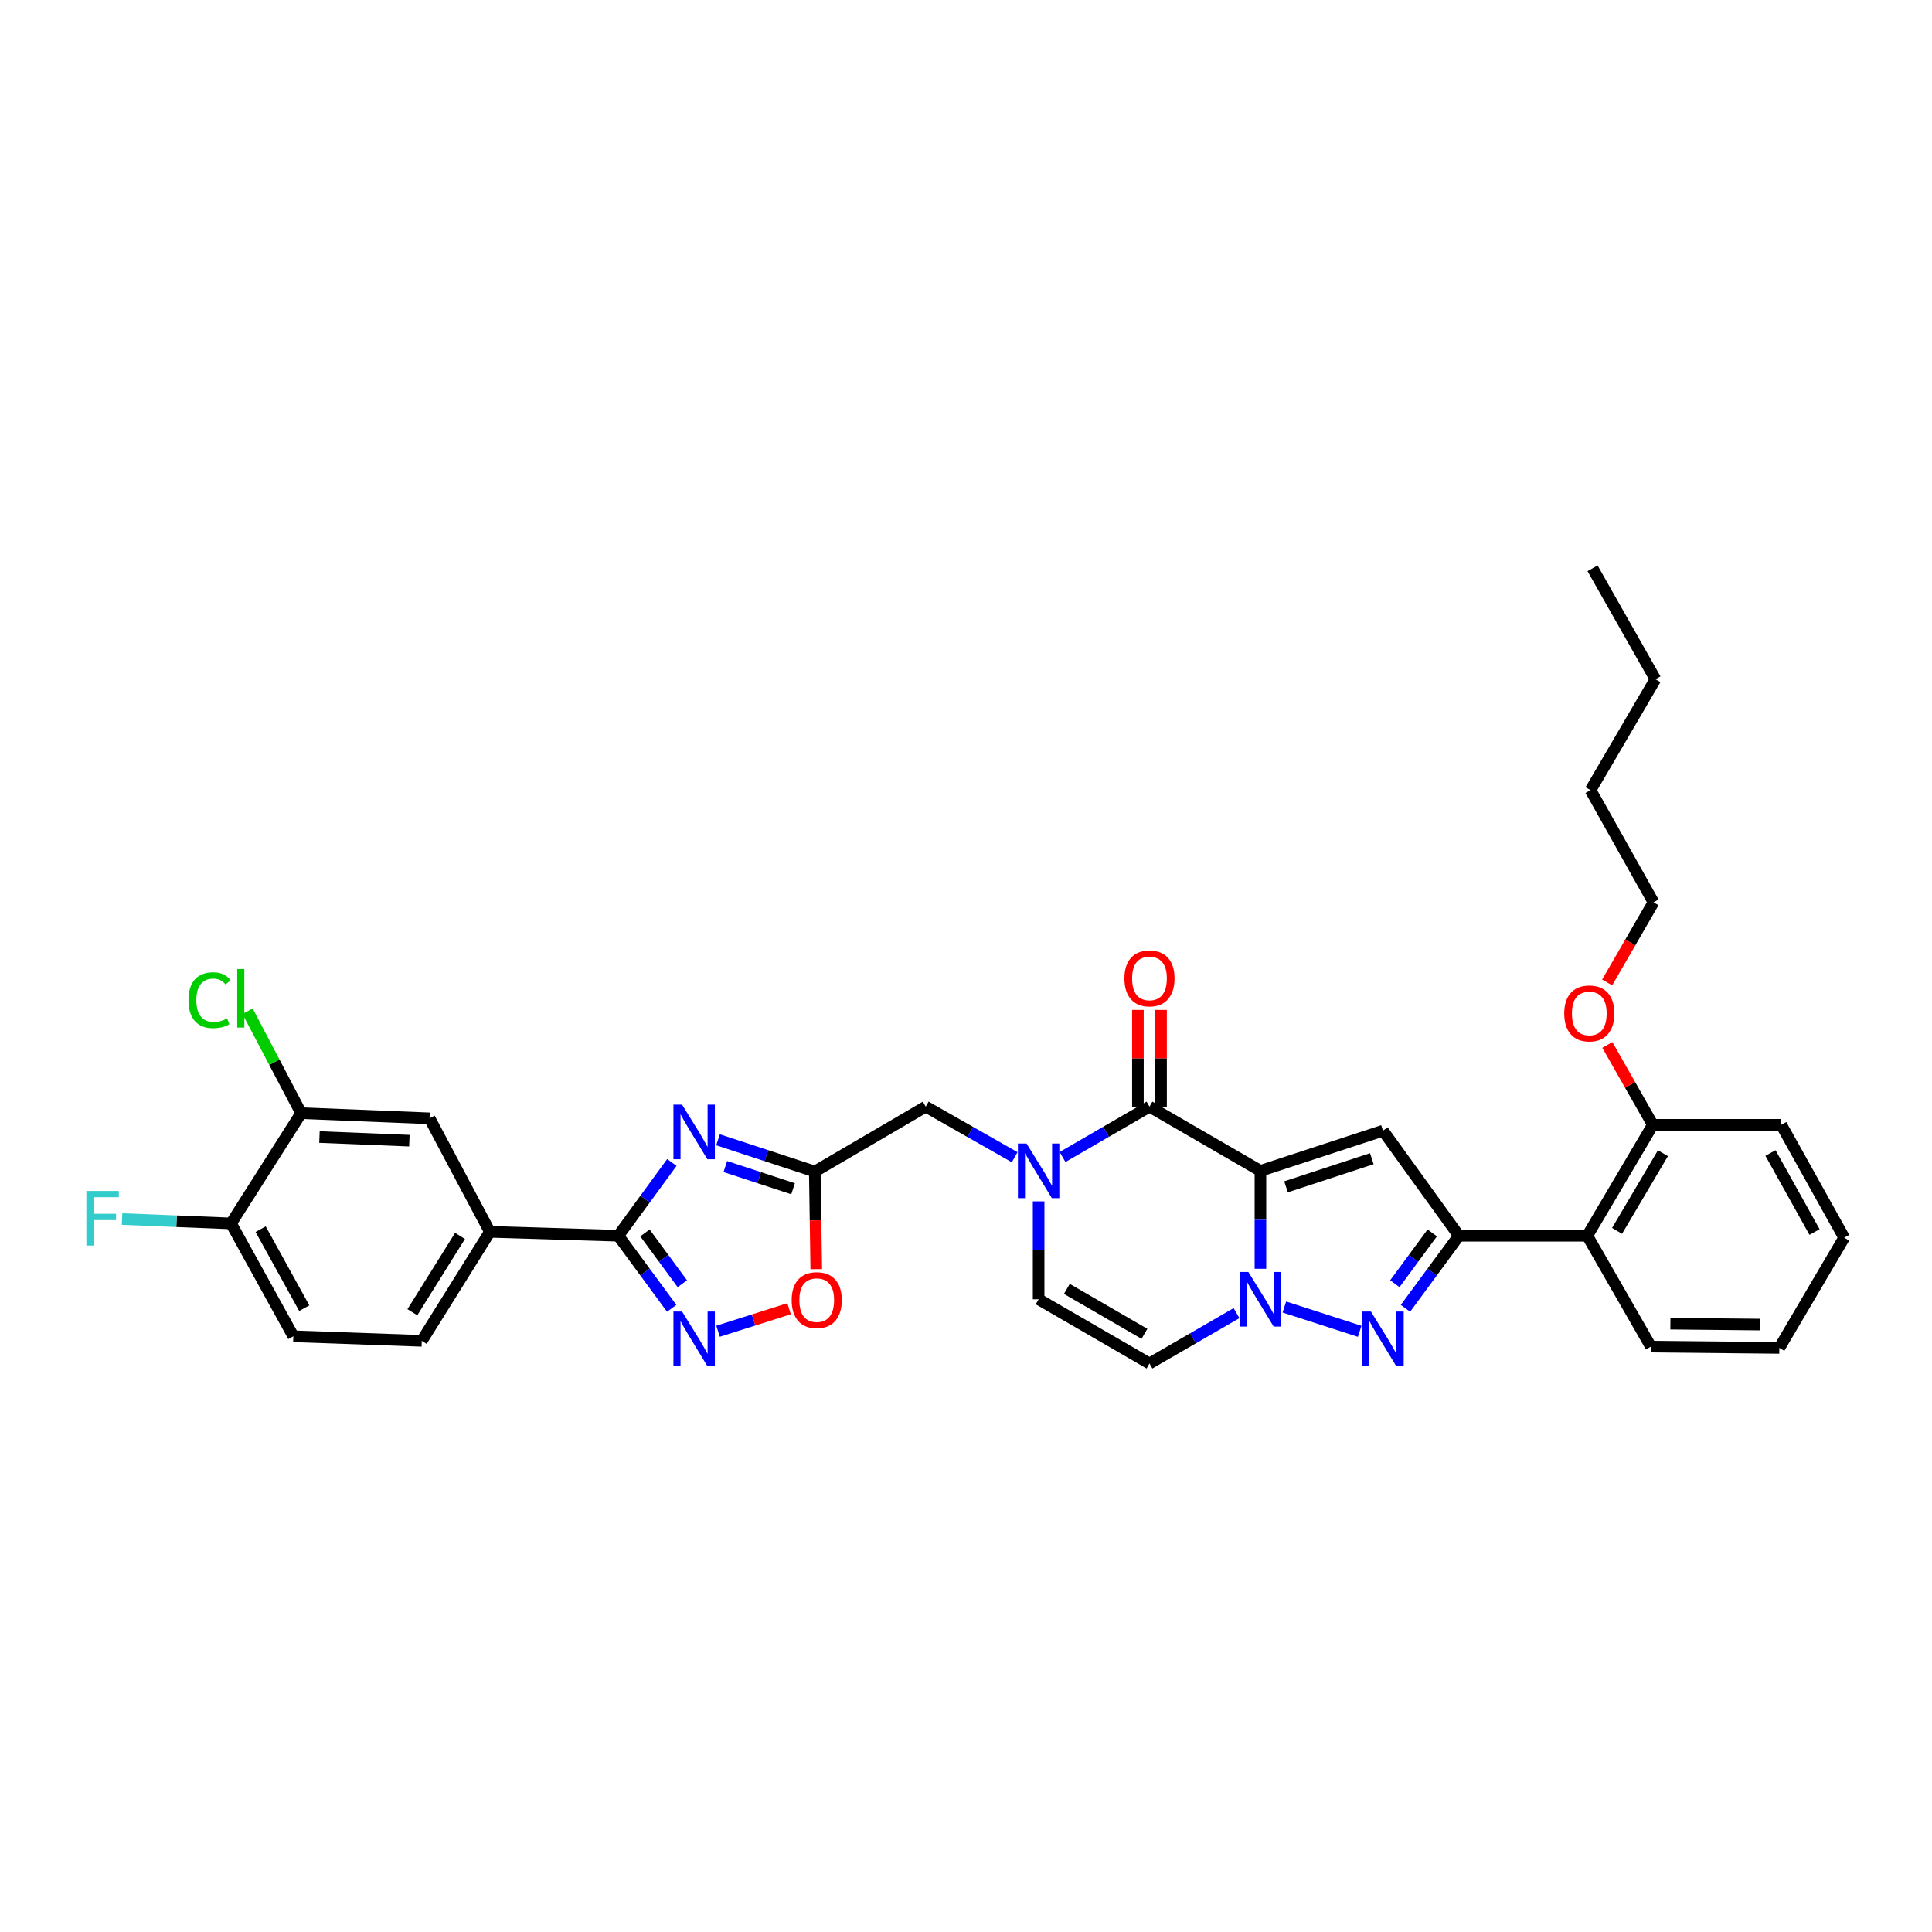 <?xml version='1.0' encoding='iso-8859-1'?>
<svg version='1.1' baseProfile='full'
              xmlns='http://www.w3.org/2000/svg'
                      xmlns:rdkit='http://www.rdkit.org/xml'
                      xmlns:xlink='http://www.w3.org/1999/xlink'
                  xml:space='preserve'
width='1000px' height='1000px' viewBox='0 0 1000 1000'>
<!-- END OF HEADER -->
<rect style='opacity:1.0;fill:#FFFFFF;stroke:none' width='1000' height='1000' x='0' y='0'> </rect>
<path class='bond-0' d='M 652.397,606.034 L 652.397,631.376' style='fill:none;fill-rule:evenodd;stroke:#000000;stroke-width:6px;stroke-linecap:butt;stroke-linejoin:miter;stroke-opacity:1' />
<path class='bond-0' d='M 652.397,631.376 L 652.397,656.718' style='fill:none;fill-rule:evenodd;stroke:#0000FF;stroke-width:6px;stroke-linecap:butt;stroke-linejoin:miter;stroke-opacity:1' />
<path class='bond-1' d='M 652.397,606.034 L 715.834,585.243' style='fill:none;fill-rule:evenodd;stroke:#000000;stroke-width:6px;stroke-linecap:butt;stroke-linejoin:miter;stroke-opacity:1' />
<path class='bond-1' d='M 665.642,614.295 L 710.048,599.742' style='fill:none;fill-rule:evenodd;stroke:#000000;stroke-width:6px;stroke-linecap:butt;stroke-linejoin:miter;stroke-opacity:1' />
<path class='bond-2' d='M 652.397,606.034 L 594.967,572.789' style='fill:none;fill-rule:evenodd;stroke:#000000;stroke-width:6px;stroke-linecap:butt;stroke-linejoin:miter;stroke-opacity:1' />
<path class='bond-3' d='M 664.781,676.507 L 703.774,689.086' style='fill:none;fill-rule:evenodd;stroke:#0000FF;stroke-width:6px;stroke-linecap:butt;stroke-linejoin:miter;stroke-opacity:1' />
<path class='bond-10' d='M 640.02,679.672 L 617.494,692.705' style='fill:none;fill-rule:evenodd;stroke:#0000FF;stroke-width:6px;stroke-linecap:butt;stroke-linejoin:miter;stroke-opacity:1' />
<path class='bond-10' d='M 617.494,692.705 L 594.967,705.737' style='fill:none;fill-rule:evenodd;stroke:#000000;stroke-width:6px;stroke-linecap:butt;stroke-linejoin:miter;stroke-opacity:1' />
<path class='bond-4' d='M 715.834,585.243 L 755.127,639.625' style='fill:none;fill-rule:evenodd;stroke:#000000;stroke-width:6px;stroke-linecap:butt;stroke-linejoin:miter;stroke-opacity:1' />
<path class='bond-6' d='M 594.967,572.789 L 572.467,585.826' style='fill:none;fill-rule:evenodd;stroke:#000000;stroke-width:6px;stroke-linecap:butt;stroke-linejoin:miter;stroke-opacity:1' />
<path class='bond-6' d='M 572.467,585.826 L 549.967,598.863' style='fill:none;fill-rule:evenodd;stroke:#0000FF;stroke-width:6px;stroke-linecap:butt;stroke-linejoin:miter;stroke-opacity:1' />
<path class='bond-18' d='M 600.955,572.789 L 600.955,547.759' style='fill:none;fill-rule:evenodd;stroke:#000000;stroke-width:6px;stroke-linecap:butt;stroke-linejoin:miter;stroke-opacity:1' />
<path class='bond-18' d='M 600.955,547.759 L 600.955,522.729' style='fill:none;fill-rule:evenodd;stroke:#FF0000;stroke-width:6px;stroke-linecap:butt;stroke-linejoin:miter;stroke-opacity:1' />
<path class='bond-18' d='M 588.98,572.789 L 588.98,547.759' style='fill:none;fill-rule:evenodd;stroke:#000000;stroke-width:6px;stroke-linecap:butt;stroke-linejoin:miter;stroke-opacity:1' />
<path class='bond-18' d='M 588.98,547.759 L 588.98,522.729' style='fill:none;fill-rule:evenodd;stroke:#FF0000;stroke-width:6px;stroke-linecap:butt;stroke-linejoin:miter;stroke-opacity:1' />
<path class='bond-34' d='M 727.461,677.189 L 741.294,658.407' style='fill:none;fill-rule:evenodd;stroke:#0000FF;stroke-width:6px;stroke-linecap:butt;stroke-linejoin:miter;stroke-opacity:1' />
<path class='bond-34' d='M 741.294,658.407 L 755.127,639.625' style='fill:none;fill-rule:evenodd;stroke:#000000;stroke-width:6px;stroke-linecap:butt;stroke-linejoin:miter;stroke-opacity:1' />
<path class='bond-34' d='M 721.968,664.453 L 731.651,651.305' style='fill:none;fill-rule:evenodd;stroke:#0000FF;stroke-width:6px;stroke-linecap:butt;stroke-linejoin:miter;stroke-opacity:1' />
<path class='bond-34' d='M 731.651,651.305 L 741.334,638.158' style='fill:none;fill-rule:evenodd;stroke:#000000;stroke-width:6px;stroke-linecap:butt;stroke-linejoin:miter;stroke-opacity:1' />
<path class='bond-13' d='M 755.127,639.625 L 821.584,639.625' style='fill:none;fill-rule:evenodd;stroke:#000000;stroke-width:6px;stroke-linecap:butt;stroke-linejoin:miter;stroke-opacity:1' />
<path class='bond-5' d='M 371.65,589.957 L 396.696,598.172' style='fill:none;fill-rule:evenodd;stroke:#0000FF;stroke-width:6px;stroke-linecap:butt;stroke-linejoin:miter;stroke-opacity:1' />
<path class='bond-5' d='M 396.696,598.172 L 421.742,606.387' style='fill:none;fill-rule:evenodd;stroke:#000000;stroke-width:6px;stroke-linecap:butt;stroke-linejoin:miter;stroke-opacity:1' />
<path class='bond-5' d='M 375.432,603.8 L 392.964,609.551' style='fill:none;fill-rule:evenodd;stroke:#0000FF;stroke-width:6px;stroke-linecap:butt;stroke-linejoin:miter;stroke-opacity:1' />
<path class='bond-5' d='M 392.964,609.551 L 410.495,615.301' style='fill:none;fill-rule:evenodd;stroke:#000000;stroke-width:6px;stroke-linecap:butt;stroke-linejoin:miter;stroke-opacity:1' />
<path class='bond-7' d='M 347.749,601.696 L 333.893,620.661' style='fill:none;fill-rule:evenodd;stroke:#0000FF;stroke-width:6px;stroke-linecap:butt;stroke-linejoin:miter;stroke-opacity:1' />
<path class='bond-7' d='M 333.893,620.661 L 320.036,639.625' style='fill:none;fill-rule:evenodd;stroke:#000000;stroke-width:6px;stroke-linecap:butt;stroke-linejoin:miter;stroke-opacity:1' />
<path class='bond-11' d='M 537.591,621.827 L 537.591,647.169' style='fill:none;fill-rule:evenodd;stroke:#0000FF;stroke-width:6px;stroke-linecap:butt;stroke-linejoin:miter;stroke-opacity:1' />
<path class='bond-11' d='M 537.591,647.169 L 537.591,672.512' style='fill:none;fill-rule:evenodd;stroke:#000000;stroke-width:6px;stroke-linecap:butt;stroke-linejoin:miter;stroke-opacity:1' />
<path class='bond-15' d='M 525.193,598.979 L 502.178,585.884' style='fill:none;fill-rule:evenodd;stroke:#0000FF;stroke-width:6px;stroke-linecap:butt;stroke-linejoin:miter;stroke-opacity:1' />
<path class='bond-15' d='M 502.178,585.884 L 479.164,572.789' style='fill:none;fill-rule:evenodd;stroke:#000000;stroke-width:6px;stroke-linecap:butt;stroke-linejoin:miter;stroke-opacity:1' />
<path class='bond-14' d='M 320.036,639.625 L 253.552,637.596' style='fill:none;fill-rule:evenodd;stroke:#000000;stroke-width:6px;stroke-linecap:butt;stroke-linejoin:miter;stroke-opacity:1' />
<path class='bond-36' d='M 320.036,639.625 L 333.855,658.407' style='fill:none;fill-rule:evenodd;stroke:#000000;stroke-width:6px;stroke-linecap:butt;stroke-linejoin:miter;stroke-opacity:1' />
<path class='bond-36' d='M 333.855,658.407 L 347.674,677.189' style='fill:none;fill-rule:evenodd;stroke:#0000FF;stroke-width:6px;stroke-linecap:butt;stroke-linejoin:miter;stroke-opacity:1' />
<path class='bond-36' d='M 333.828,638.163 L 343.501,651.31' style='fill:none;fill-rule:evenodd;stroke:#000000;stroke-width:6px;stroke-linecap:butt;stroke-linejoin:miter;stroke-opacity:1' />
<path class='bond-36' d='M 343.501,651.31 L 353.174,664.458' style='fill:none;fill-rule:evenodd;stroke:#0000FF;stroke-width:6px;stroke-linecap:butt;stroke-linejoin:miter;stroke-opacity:1' />
<path class='bond-8' d='M 421.742,606.387 L 479.164,572.789' style='fill:none;fill-rule:evenodd;stroke:#000000;stroke-width:6px;stroke-linecap:butt;stroke-linejoin:miter;stroke-opacity:1' />
<path class='bond-12' d='M 421.742,606.387 L 422.121,631.649' style='fill:none;fill-rule:evenodd;stroke:#000000;stroke-width:6px;stroke-linecap:butt;stroke-linejoin:miter;stroke-opacity:1' />
<path class='bond-12' d='M 422.121,631.649 L 422.5,656.911' style='fill:none;fill-rule:evenodd;stroke:#FF0000;stroke-width:6px;stroke-linecap:butt;stroke-linejoin:miter;stroke-opacity:1' />
<path class='bond-9' d='M 371.671,689.052 L 390.049,683.226' style='fill:none;fill-rule:evenodd;stroke:#0000FF;stroke-width:6px;stroke-linecap:butt;stroke-linejoin:miter;stroke-opacity:1' />
<path class='bond-9' d='M 390.049,683.226 L 408.427,677.401' style='fill:none;fill-rule:evenodd;stroke:#FF0000;stroke-width:6px;stroke-linecap:butt;stroke-linejoin:miter;stroke-opacity:1' />
<path class='bond-35' d='M 594.967,705.737 L 537.591,672.512' style='fill:none;fill-rule:evenodd;stroke:#000000;stroke-width:6px;stroke-linecap:butt;stroke-linejoin:miter;stroke-opacity:1' />
<path class='bond-35' d='M 592.362,690.39 L 552.199,667.132' style='fill:none;fill-rule:evenodd;stroke:#000000;stroke-width:6px;stroke-linecap:butt;stroke-linejoin:miter;stroke-opacity:1' />
<path class='bond-20' d='M 821.584,639.625 L 855.501,582.203' style='fill:none;fill-rule:evenodd;stroke:#000000;stroke-width:6px;stroke-linecap:butt;stroke-linejoin:miter;stroke-opacity:1' />
<path class='bond-20' d='M 836.983,637.102 L 860.725,596.907' style='fill:none;fill-rule:evenodd;stroke:#000000;stroke-width:6px;stroke-linecap:butt;stroke-linejoin:miter;stroke-opacity:1' />
<path class='bond-26' d='M 821.584,639.625 L 854.497,697.008' style='fill:none;fill-rule:evenodd;stroke:#000000;stroke-width:6px;stroke-linecap:butt;stroke-linejoin:miter;stroke-opacity:1' />
<path class='bond-17' d='M 253.552,637.596 L 222.343,578.85' style='fill:none;fill-rule:evenodd;stroke:#000000;stroke-width:6px;stroke-linecap:butt;stroke-linejoin:miter;stroke-opacity:1' />
<path class='bond-21' d='M 253.552,637.596 L 218.311,694.021' style='fill:none;fill-rule:evenodd;stroke:#000000;stroke-width:6px;stroke-linecap:butt;stroke-linejoin:miter;stroke-opacity:1' />
<path class='bond-21' d='M 238.109,639.716 L 213.44,679.213' style='fill:none;fill-rule:evenodd;stroke:#000000;stroke-width:6px;stroke-linecap:butt;stroke-linejoin:miter;stroke-opacity:1' />
<path class='bond-16' d='M 155.858,576.169 L 222.343,578.85' style='fill:none;fill-rule:evenodd;stroke:#000000;stroke-width:6px;stroke-linecap:butt;stroke-linejoin:miter;stroke-opacity:1' />
<path class='bond-16' d='M 165.349,588.536 L 211.887,590.413' style='fill:none;fill-rule:evenodd;stroke:#000000;stroke-width:6px;stroke-linecap:butt;stroke-linejoin:miter;stroke-opacity:1' />
<path class='bond-23' d='M 155.858,576.169 L 141.998,549.788' style='fill:none;fill-rule:evenodd;stroke:#000000;stroke-width:6px;stroke-linecap:butt;stroke-linejoin:miter;stroke-opacity:1' />
<path class='bond-23' d='M 141.998,549.788 L 128.138,523.407' style='fill:none;fill-rule:evenodd;stroke:#00CC00;stroke-width:6px;stroke-linecap:butt;stroke-linejoin:miter;stroke-opacity:1' />
<path class='bond-38' d='M 155.858,576.169 L 119.593,633.245' style='fill:none;fill-rule:evenodd;stroke:#000000;stroke-width:6px;stroke-linecap:butt;stroke-linejoin:miter;stroke-opacity:1' />
<path class='bond-19' d='M 119.593,633.245 L 151.833,691.666' style='fill:none;fill-rule:evenodd;stroke:#000000;stroke-width:6px;stroke-linecap:butt;stroke-linejoin:miter;stroke-opacity:1' />
<path class='bond-19' d='M 134.914,636.222 L 157.482,677.116' style='fill:none;fill-rule:evenodd;stroke:#000000;stroke-width:6px;stroke-linecap:butt;stroke-linejoin:miter;stroke-opacity:1' />
<path class='bond-24' d='M 119.593,633.245 L 91.384,632.11' style='fill:none;fill-rule:evenodd;stroke:#000000;stroke-width:6px;stroke-linecap:butt;stroke-linejoin:miter;stroke-opacity:1' />
<path class='bond-24' d='M 91.384,632.11 L 63.175,630.976' style='fill:none;fill-rule:evenodd;stroke:#33CCCC;stroke-width:6px;stroke-linecap:butt;stroke-linejoin:miter;stroke-opacity:1' />
<path class='bond-25' d='M 855.501,582.203 L 843.729,561.531' style='fill:none;fill-rule:evenodd;stroke:#000000;stroke-width:6px;stroke-linecap:butt;stroke-linejoin:miter;stroke-opacity:1' />
<path class='bond-25' d='M 843.729,561.531 L 831.956,540.858' style='fill:none;fill-rule:evenodd;stroke:#FF0000;stroke-width:6px;stroke-linecap:butt;stroke-linejoin:miter;stroke-opacity:1' />
<path class='bond-27' d='M 855.501,582.203 L 921.979,582.203' style='fill:none;fill-rule:evenodd;stroke:#000000;stroke-width:6px;stroke-linecap:butt;stroke-linejoin:miter;stroke-opacity:1' />
<path class='bond-22' d='M 218.311,694.021 L 151.833,691.666' style='fill:none;fill-rule:evenodd;stroke:#000000;stroke-width:6px;stroke-linecap:butt;stroke-linejoin:miter;stroke-opacity:1' />
<path class='bond-28' d='M 831.852,508.518 L 843.853,487.782' style='fill:none;fill-rule:evenodd;stroke:#FF0000;stroke-width:6px;stroke-linecap:butt;stroke-linejoin:miter;stroke-opacity:1' />
<path class='bond-28' d='M 843.853,487.782 L 855.854,467.045' style='fill:none;fill-rule:evenodd;stroke:#000000;stroke-width:6px;stroke-linecap:butt;stroke-linejoin:miter;stroke-opacity:1' />
<path class='bond-31' d='M 854.497,697.008 L 920.981,697.68' style='fill:none;fill-rule:evenodd;stroke:#000000;stroke-width:6px;stroke-linecap:butt;stroke-linejoin:miter;stroke-opacity:1' />
<path class='bond-31' d='M 864.59,685.134 L 911.129,685.604' style='fill:none;fill-rule:evenodd;stroke:#000000;stroke-width:6px;stroke-linecap:butt;stroke-linejoin:miter;stroke-opacity:1' />
<path class='bond-37' d='M 921.979,582.203 L 954.545,640.623' style='fill:none;fill-rule:evenodd;stroke:#000000;stroke-width:6px;stroke-linecap:butt;stroke-linejoin:miter;stroke-opacity:1' />
<path class='bond-37' d='M 916.404,596.797 L 939.2,637.691' style='fill:none;fill-rule:evenodd;stroke:#000000;stroke-width:6px;stroke-linecap:butt;stroke-linejoin:miter;stroke-opacity:1' />
<path class='bond-29' d='M 855.854,467.045 L 823.261,408.97' style='fill:none;fill-rule:evenodd;stroke:#000000;stroke-width:6px;stroke-linecap:butt;stroke-linejoin:miter;stroke-opacity:1' />
<path class='bond-30' d='M 823.261,408.97 L 856.852,351.561' style='fill:none;fill-rule:evenodd;stroke:#000000;stroke-width:6px;stroke-linecap:butt;stroke-linejoin:miter;stroke-opacity:1' />
<path class='bond-32' d='M 856.852,351.561 L 824.298,294.152' style='fill:none;fill-rule:evenodd;stroke:#000000;stroke-width:6px;stroke-linecap:butt;stroke-linejoin:miter;stroke-opacity:1' />
<path class='bond-33' d='M 920.981,697.68 L 954.545,640.623' style='fill:none;fill-rule:evenodd;stroke:#000000;stroke-width:6px;stroke-linecap:butt;stroke-linejoin:miter;stroke-opacity:1' />
<path  class='atom-1' d='M 646.149 658.38
L 655.41 673.35
Q 656.329 674.827, 657.806 677.501
Q 659.282 680.176, 659.362 680.336
L 659.362 658.38
L 663.115 658.38
L 663.115 686.643
L 659.243 686.643
L 649.303 670.276
Q 648.145 668.36, 646.908 666.165
Q 645.71 663.969, 645.351 663.29
L 645.351 686.643
L 641.678 686.643
L 641.678 658.38
L 646.149 658.38
' fill='#0000FF'/>
<path  class='atom-4' d='M 709.586 678.845
L 718.847 693.815
Q 719.765 695.292, 721.242 697.966
Q 722.719 700.641, 722.799 700.8
L 722.799 678.845
L 726.552 678.845
L 726.552 707.107
L 722.68 707.107
L 712.74 690.741
Q 711.582 688.825, 710.345 686.629
Q 709.147 684.434, 708.788 683.755
L 708.788 707.107
L 705.115 707.107
L 705.115 678.845
L 709.586 678.845
' fill='#0000FF'/>
<path  class='atom-6' d='M 353.042 571.771
L 362.303 586.74
Q 363.221 588.217, 364.698 590.892
Q 366.175 593.566, 366.255 593.726
L 366.255 571.771
L 370.007 571.771
L 370.007 600.033
L 366.135 600.033
L 356.196 583.667
Q 355.038 581.75, 353.8 579.555
Q 352.603 577.359, 352.244 576.681
L 352.244 600.033
L 348.571 600.033
L 348.571 571.771
L 353.042 571.771
' fill='#0000FF'/>
<path  class='atom-7' d='M 531.344 591.903
L 540.605 606.872
Q 541.523 608.349, 543 611.024
Q 544.477 613.698, 544.557 613.858
L 544.557 591.903
L 548.309 591.903
L 548.309 620.165
L 544.437 620.165
L 534.498 603.799
Q 533.34 601.883, 532.103 599.687
Q 530.905 597.492, 530.546 596.813
L 530.546 620.165
L 526.873 620.165
L 526.873 591.903
L 531.344 591.903
' fill='#0000FF'/>
<path  class='atom-10' d='M 353.042 678.845
L 362.303 693.815
Q 363.221 695.292, 364.698 697.966
Q 366.175 700.641, 366.255 700.8
L 366.255 678.845
L 370.007 678.845
L 370.007 707.107
L 366.135 707.107
L 356.196 690.741
Q 355.038 688.825, 353.8 686.629
Q 352.603 684.434, 352.244 683.755
L 352.244 707.107
L 348.571 707.107
L 348.571 678.845
L 353.042 678.845
' fill='#0000FF'/>
<path  class='atom-13' d='M 409.766 672.944
Q 409.766 666.158, 413.119 662.366
Q 416.472 658.573, 422.739 658.573
Q 429.007 658.573, 432.36 662.366
Q 435.713 666.158, 435.713 672.944
Q 435.713 679.81, 432.32 683.722
Q 428.927 687.594, 422.739 687.594
Q 416.512 687.594, 413.119 683.722
Q 409.766 679.85, 409.766 672.944
M 422.739 684.401
Q 427.051 684.401, 429.366 681.526
Q 431.721 678.612, 431.721 672.944
Q 431.721 667.395, 429.366 664.601
Q 427.051 661.767, 422.739 661.767
Q 418.428 661.767, 416.073 664.561
Q 413.758 667.355, 413.758 672.944
Q 413.758 678.652, 416.073 681.526
Q 418.428 684.401, 422.739 684.401
' fill='#FF0000'/>
<path  class='atom-19' d='M 581.994 506.418
Q 581.994 499.632, 585.347 495.839
Q 588.7 492.047, 594.967 492.047
Q 601.235 492.047, 604.588 495.839
Q 607.941 499.632, 607.941 506.418
Q 607.941 513.284, 604.548 517.196
Q 601.155 521.068, 594.967 521.068
Q 588.74 521.068, 585.347 517.196
Q 581.994 513.324, 581.994 506.418
M 594.967 517.874
Q 599.279 517.874, 601.594 515
Q 603.949 512.086, 603.949 506.418
Q 603.949 500.869, 601.594 498.075
Q 599.279 495.241, 594.967 495.241
Q 590.656 495.241, 588.301 498.035
Q 585.986 500.829, 585.986 506.418
Q 585.986 512.126, 588.301 515
Q 590.656 517.874, 594.967 517.874
' fill='#FF0000'/>
<path  class='atom-24' d='M 97.558 517.695
Q 97.558 510.669, 100.831 506.997
Q 104.144 503.284, 110.411 503.284
Q 116.239 503.284, 119.353 507.396
L 116.718 509.551
Q 114.443 506.558, 110.411 506.558
Q 106.14 506.558, 103.865 509.432
Q 101.629 512.266, 101.629 517.695
Q 101.629 523.283, 103.945 526.157
Q 106.3 529.032, 110.85 529.032
Q 113.964 529.032, 117.597 527.155
L 118.714 530.149
Q 117.237 531.107, 115.002 531.666
Q 112.767 532.225, 110.292 532.225
Q 104.144 532.225, 100.831 528.473
Q 97.558 524.72, 97.558 517.695
' fill='#00CC00'/>
<path  class='atom-24' d='M 122.786 501.568
L 126.459 501.568
L 126.459 531.866
L 122.786 531.866
L 122.786 501.568
' fill='#00CC00'/>
<path  class='atom-25' d='M 44.706 616.44
L 61.511 616.44
L 61.511 619.673
L 48.498 619.673
L 48.498 628.255
L 60.074 628.255
L 60.074 631.529
L 48.498 631.529
L 48.498 644.702
L 44.706 644.702
L 44.706 616.44
' fill='#33CCCC'/>
<path  class='atom-26' d='M 809.648 524.547
Q 809.648 517.761, 813.002 513.969
Q 816.355 510.177, 822.622 510.177
Q 828.889 510.177, 832.242 513.969
Q 835.595 517.761, 835.595 524.547
Q 835.595 531.413, 832.202 535.325
Q 828.809 539.197, 822.622 539.197
Q 816.395 539.197, 813.002 535.325
Q 809.648 531.453, 809.648 524.547
M 822.622 536.004
Q 826.933 536.004, 829.248 533.13
Q 831.603 530.216, 831.603 524.547
Q 831.603 518.999, 829.248 516.204
Q 826.933 513.37, 822.622 513.37
Q 818.311 513.37, 815.955 516.165
Q 813.64 518.959, 813.64 524.547
Q 813.64 530.256, 815.955 533.13
Q 818.311 536.004, 822.622 536.004
' fill='#FF0000'/>
</svg>
